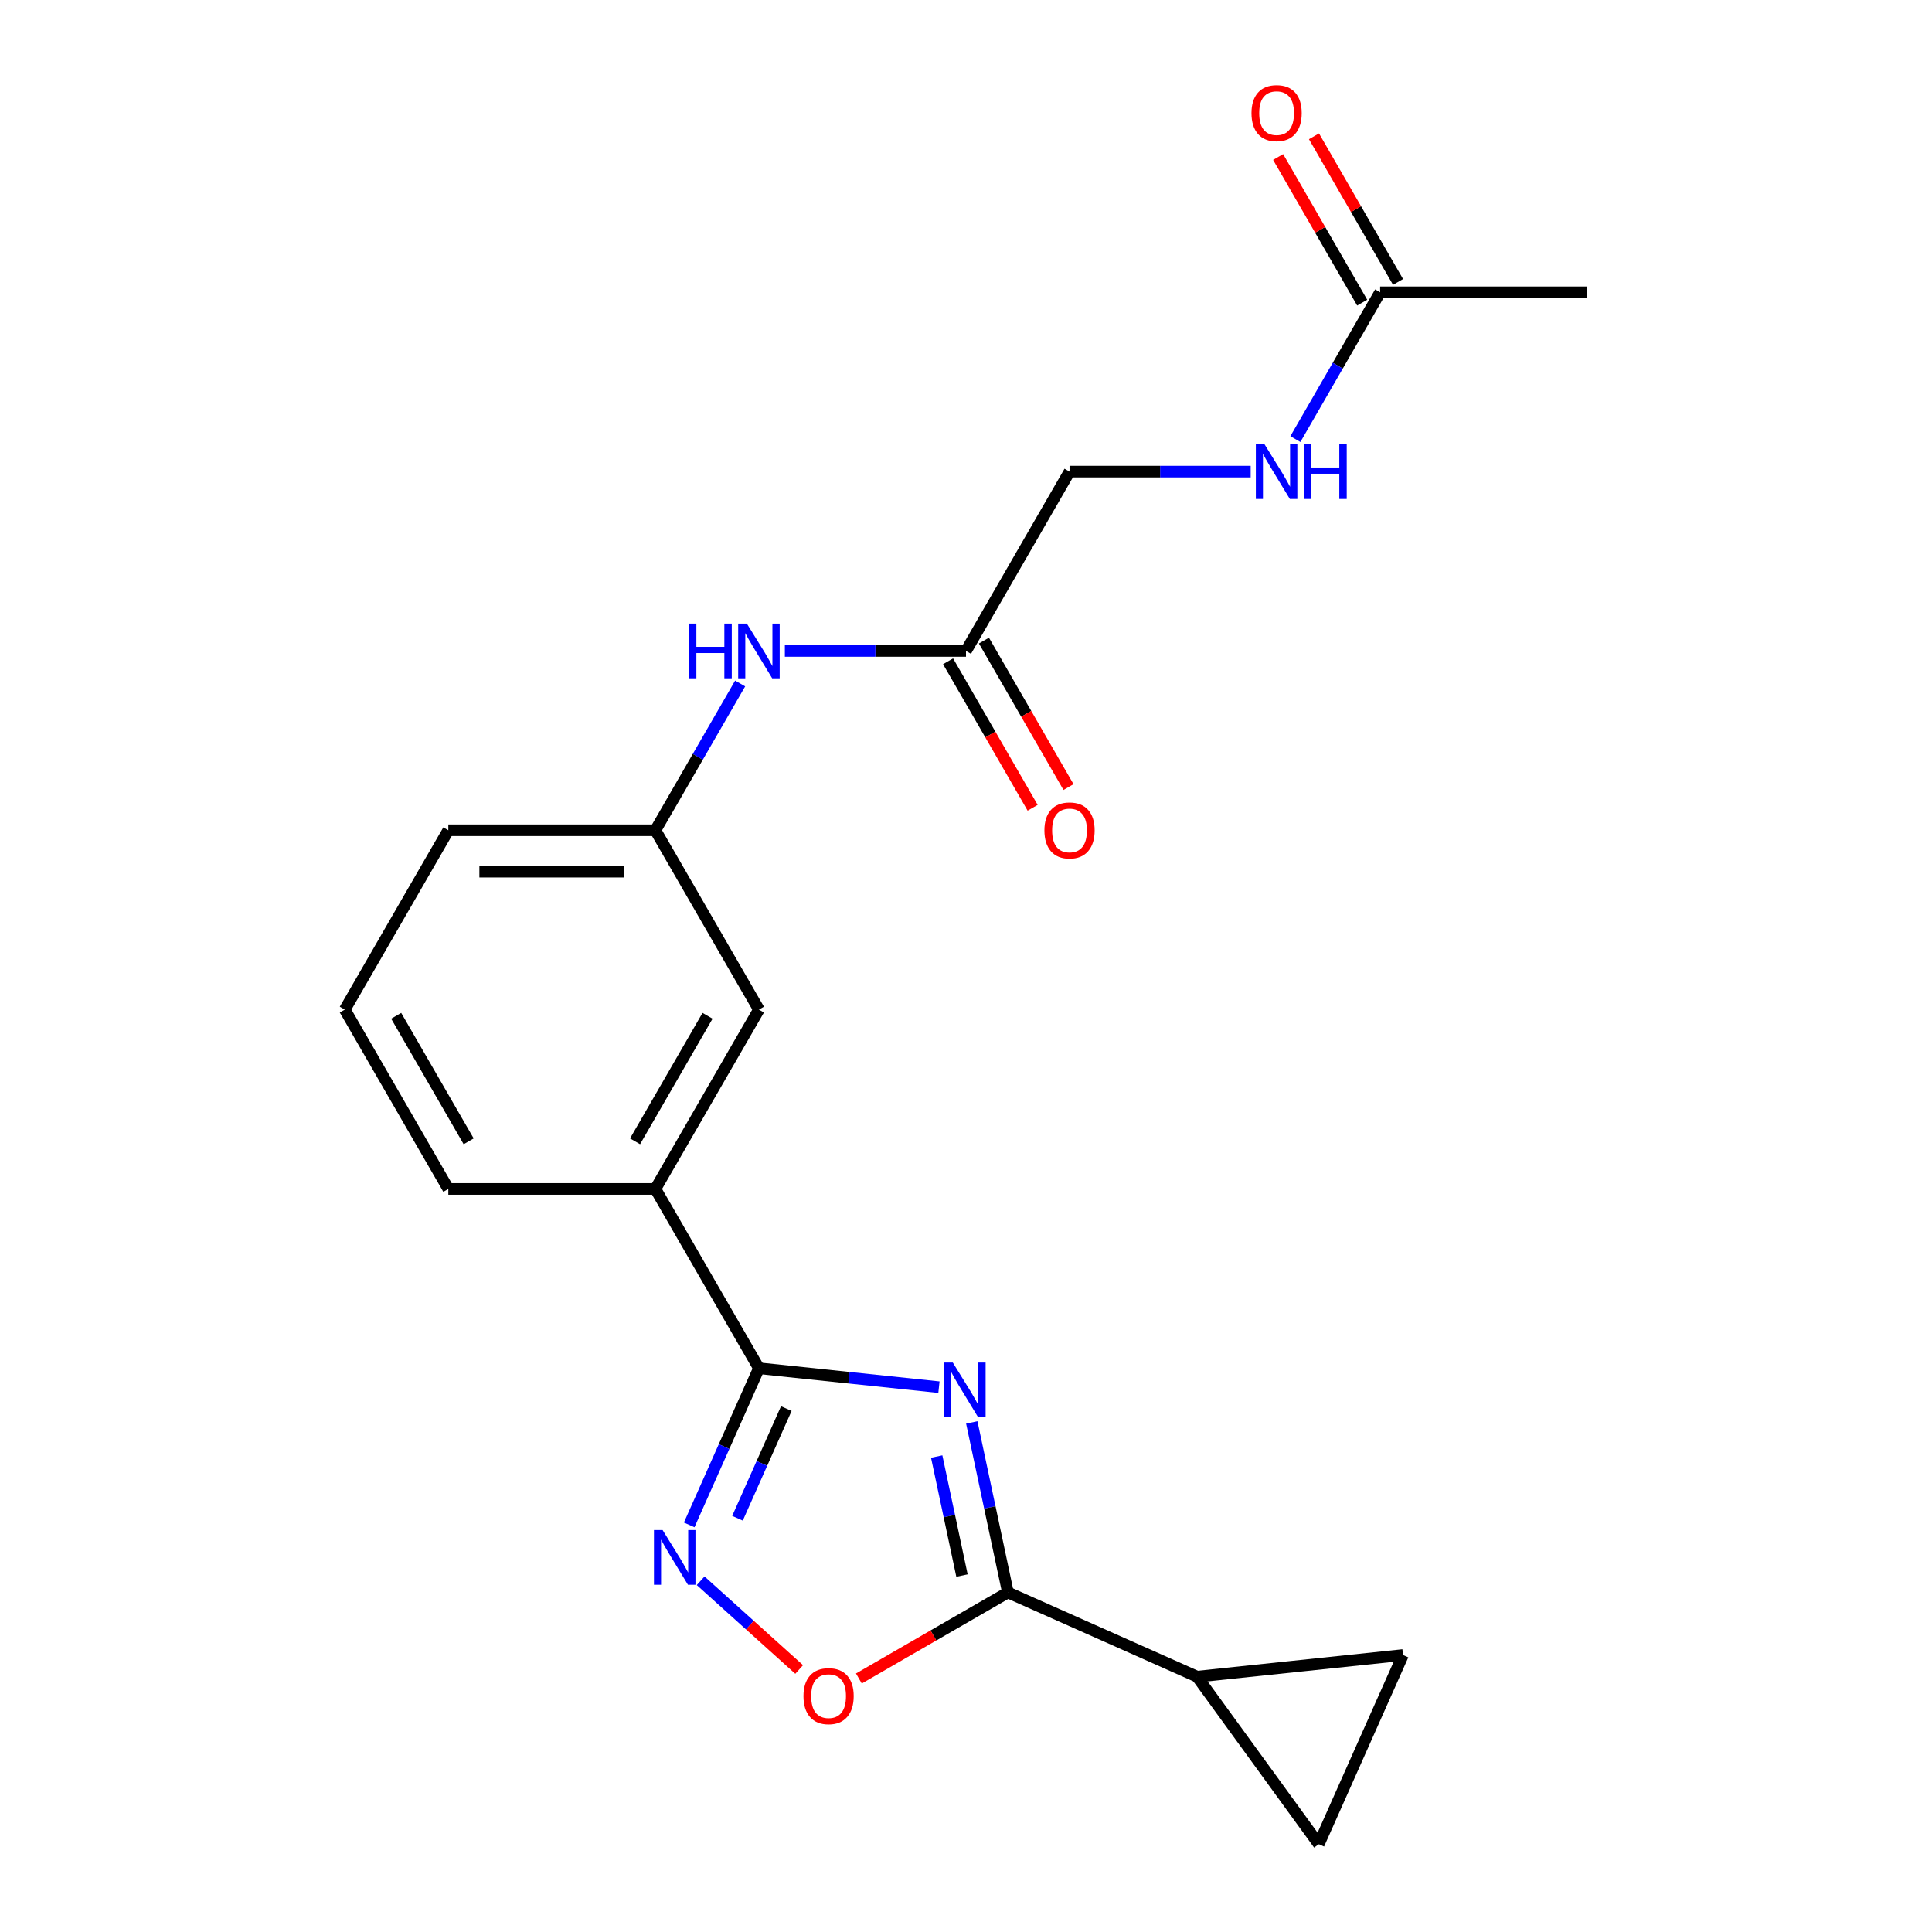 <?xml version='1.0' encoding='iso-8859-1'?>
<svg version='1.1' baseProfile='full'
              xmlns='http://www.w3.org/2000/svg'
                      xmlns:rdkit='http://www.rdkit.org/xml'
                      xmlns:xlink='http://www.w3.org/1999/xlink'
                  xml:space='preserve'
width='1000px' height='1000px' viewBox='0 0 1000 1000'>
<!-- END OF HEADER -->
<rect style='opacity:1.0;fill:#FFFFFF;stroke:none' width='1000' height='1000' x='0' y='0'> </rect>
<path class='bond-0' d='M 485.993,717.996 L 439.408,713.1' style='fill:none;fill-rule:evenodd;stroke:#0000FF;stroke-width:6px;stroke-linecap:butt;stroke-linejoin:miter;stroke-opacity:1' />
<path class='bond-0' d='M 439.408,713.1 L 392.822,708.204' style='fill:none;fill-rule:evenodd;stroke:#000000;stroke-width:6px;stroke-linecap:butt;stroke-linejoin:miter;stroke-opacity:1' />
<path class='bond-1' d='M 502.992,736.246 L 512.344,780.245' style='fill:none;fill-rule:evenodd;stroke:#0000FF;stroke-width:6px;stroke-linecap:butt;stroke-linejoin:miter;stroke-opacity:1' />
<path class='bond-1' d='M 512.344,780.245 L 521.696,824.243' style='fill:none;fill-rule:evenodd;stroke:#000000;stroke-width:6px;stroke-linecap:butt;stroke-linejoin:miter;stroke-opacity:1' />
<path class='bond-1' d='M 484.831,753.903 L 491.377,784.701' style='fill:none;fill-rule:evenodd;stroke:#0000FF;stroke-width:6px;stroke-linecap:butt;stroke-linejoin:miter;stroke-opacity:1' />
<path class='bond-1' d='M 491.377,784.701 L 497.924,815.5' style='fill:none;fill-rule:evenodd;stroke:#000000;stroke-width:6px;stroke-linecap:butt;stroke-linejoin:miter;stroke-opacity:1' />
<path class='bond-2' d='M 392.822,708.204 L 374.774,748.74' style='fill:none;fill-rule:evenodd;stroke:#000000;stroke-width:6px;stroke-linecap:butt;stroke-linejoin:miter;stroke-opacity:1' />
<path class='bond-2' d='M 374.774,748.74 L 356.726,789.277' style='fill:none;fill-rule:evenodd;stroke:#0000FF;stroke-width:6px;stroke-linecap:butt;stroke-linejoin:miter;stroke-opacity:1' />
<path class='bond-2' d='M 406.99,729.083 L 394.356,757.459' style='fill:none;fill-rule:evenodd;stroke:#000000;stroke-width:6px;stroke-linecap:butt;stroke-linejoin:miter;stroke-opacity:1' />
<path class='bond-2' d='M 394.356,757.459 L 381.723,785.834' style='fill:none;fill-rule:evenodd;stroke:#0000FF;stroke-width:6px;stroke-linecap:butt;stroke-linejoin:miter;stroke-opacity:1' />
<path class='bond-7' d='M 392.822,708.204 L 339.233,615.385' style='fill:none;fill-rule:evenodd;stroke:#000000;stroke-width:6px;stroke-linecap:butt;stroke-linejoin:miter;stroke-opacity:1' />
<path class='bond-3' d='M 521.696,824.243 L 483.127,846.511' style='fill:none;fill-rule:evenodd;stroke:#000000;stroke-width:6px;stroke-linecap:butt;stroke-linejoin:miter;stroke-opacity:1' />
<path class='bond-3' d='M 483.127,846.511 L 444.557,868.78' style='fill:none;fill-rule:evenodd;stroke:#FF0000;stroke-width:6px;stroke-linecap:butt;stroke-linejoin:miter;stroke-opacity:1' />
<path class='bond-4' d='M 521.696,824.243 L 619.609,867.836' style='fill:none;fill-rule:evenodd;stroke:#000000;stroke-width:6px;stroke-linecap:butt;stroke-linejoin:miter;stroke-opacity:1' />
<path class='bond-21' d='M 362.648,818.199 L 388.149,841.16' style='fill:none;fill-rule:evenodd;stroke:#0000FF;stroke-width:6px;stroke-linecap:butt;stroke-linejoin:miter;stroke-opacity:1' />
<path class='bond-21' d='M 388.149,841.16 L 413.649,864.121' style='fill:none;fill-rule:evenodd;stroke:#FF0000;stroke-width:6px;stroke-linecap:butt;stroke-linejoin:miter;stroke-opacity:1' />
<path class='bond-5' d='M 619.609,867.836 L 726.2,856.633' style='fill:none;fill-rule:evenodd;stroke:#000000;stroke-width:6px;stroke-linecap:butt;stroke-linejoin:miter;stroke-opacity:1' />
<path class='bond-6' d='M 619.609,867.836 L 682.606,954.545' style='fill:none;fill-rule:evenodd;stroke:#000000;stroke-width:6px;stroke-linecap:butt;stroke-linejoin:miter;stroke-opacity:1' />
<path class='bond-22' d='M 726.2,856.633 L 682.606,954.545' style='fill:none;fill-rule:evenodd;stroke:#000000;stroke-width:6px;stroke-linecap:butt;stroke-linejoin:miter;stroke-opacity:1' />
<path class='bond-12' d='M 339.233,615.385 L 392.822,522.566' style='fill:none;fill-rule:evenodd;stroke:#000000;stroke-width:6px;stroke-linecap:butt;stroke-linejoin:miter;stroke-opacity:1' />
<path class='bond-12' d='M 328.707,590.744 L 366.22,525.771' style='fill:none;fill-rule:evenodd;stroke:#000000;stroke-width:6px;stroke-linecap:butt;stroke-linejoin:miter;stroke-opacity:1' />
<path class='bond-17' d='M 339.233,615.385 L 232.054,615.385' style='fill:none;fill-rule:evenodd;stroke:#000000;stroke-width:6px;stroke-linecap:butt;stroke-linejoin:miter;stroke-opacity:1' />
<path class='bond-8' d='M 500,336.927 L 453.121,336.927' style='fill:none;fill-rule:evenodd;stroke:#000000;stroke-width:6px;stroke-linecap:butt;stroke-linejoin:miter;stroke-opacity:1' />
<path class='bond-8' d='M 453.121,336.927 L 406.241,336.927' style='fill:none;fill-rule:evenodd;stroke:#0000FF;stroke-width:6px;stroke-linecap:butt;stroke-linejoin:miter;stroke-opacity:1' />
<path class='bond-14' d='M 490.718,342.286 L 512.605,380.196' style='fill:none;fill-rule:evenodd;stroke:#000000;stroke-width:6px;stroke-linecap:butt;stroke-linejoin:miter;stroke-opacity:1' />
<path class='bond-14' d='M 512.605,380.196 L 534.493,418.106' style='fill:none;fill-rule:evenodd;stroke:#FF0000;stroke-width:6px;stroke-linecap:butt;stroke-linejoin:miter;stroke-opacity:1' />
<path class='bond-14' d='M 509.282,331.568 L 531.169,369.478' style='fill:none;fill-rule:evenodd;stroke:#000000;stroke-width:6px;stroke-linecap:butt;stroke-linejoin:miter;stroke-opacity:1' />
<path class='bond-14' d='M 531.169,369.478 L 553.056,407.388' style='fill:none;fill-rule:evenodd;stroke:#FF0000;stroke-width:6px;stroke-linecap:butt;stroke-linejoin:miter;stroke-opacity:1' />
<path class='bond-16' d='M 500,336.927 L 553.589,244.108' style='fill:none;fill-rule:evenodd;stroke:#000000;stroke-width:6px;stroke-linecap:butt;stroke-linejoin:miter;stroke-opacity:1' />
<path class='bond-9' d='M 383.099,353.767 L 361.166,391.757' style='fill:none;fill-rule:evenodd;stroke:#0000FF;stroke-width:6px;stroke-linecap:butt;stroke-linejoin:miter;stroke-opacity:1' />
<path class='bond-9' d='M 361.166,391.757 L 339.233,429.746' style='fill:none;fill-rule:evenodd;stroke:#000000;stroke-width:6px;stroke-linecap:butt;stroke-linejoin:miter;stroke-opacity:1' />
<path class='bond-10' d='M 714.357,151.289 L 692.423,189.279' style='fill:none;fill-rule:evenodd;stroke:#000000;stroke-width:6px;stroke-linecap:butt;stroke-linejoin:miter;stroke-opacity:1' />
<path class='bond-10' d='M 692.423,189.279 L 670.49,227.269' style='fill:none;fill-rule:evenodd;stroke:#0000FF;stroke-width:6px;stroke-linecap:butt;stroke-linejoin:miter;stroke-opacity:1' />
<path class='bond-15' d='M 723.638,145.93 L 701.878,108.24' style='fill:none;fill-rule:evenodd;stroke:#000000;stroke-width:6px;stroke-linecap:butt;stroke-linejoin:miter;stroke-opacity:1' />
<path class='bond-15' d='M 701.878,108.24 L 680.118,70.551' style='fill:none;fill-rule:evenodd;stroke:#FF0000;stroke-width:6px;stroke-linecap:butt;stroke-linejoin:miter;stroke-opacity:1' />
<path class='bond-15' d='M 705.075,156.648 L 683.314,118.958' style='fill:none;fill-rule:evenodd;stroke:#000000;stroke-width:6px;stroke-linecap:butt;stroke-linejoin:miter;stroke-opacity:1' />
<path class='bond-15' d='M 683.314,118.958 L 661.554,81.269' style='fill:none;fill-rule:evenodd;stroke:#FF0000;stroke-width:6px;stroke-linecap:butt;stroke-linejoin:miter;stroke-opacity:1' />
<path class='bond-19' d='M 714.357,151.289 L 821.535,151.289' style='fill:none;fill-rule:evenodd;stroke:#000000;stroke-width:6px;stroke-linecap:butt;stroke-linejoin:miter;stroke-opacity:1' />
<path class='bond-11' d='M 647.348,244.108 L 600.469,244.108' style='fill:none;fill-rule:evenodd;stroke:#0000FF;stroke-width:6px;stroke-linecap:butt;stroke-linejoin:miter;stroke-opacity:1' />
<path class='bond-11' d='M 600.469,244.108 L 553.589,244.108' style='fill:none;fill-rule:evenodd;stroke:#000000;stroke-width:6px;stroke-linecap:butt;stroke-linejoin:miter;stroke-opacity:1' />
<path class='bond-13' d='M 392.822,522.566 L 339.233,429.746' style='fill:none;fill-rule:evenodd;stroke:#000000;stroke-width:6px;stroke-linecap:butt;stroke-linejoin:miter;stroke-opacity:1' />
<path class='bond-23' d='M 339.233,429.746 L 232.054,429.746' style='fill:none;fill-rule:evenodd;stroke:#000000;stroke-width:6px;stroke-linecap:butt;stroke-linejoin:miter;stroke-opacity:1' />
<path class='bond-23' d='M 323.156,451.182 L 248.131,451.182' style='fill:none;fill-rule:evenodd;stroke:#000000;stroke-width:6px;stroke-linecap:butt;stroke-linejoin:miter;stroke-opacity:1' />
<path class='bond-18' d='M 232.054,615.385 L 178.465,522.566' style='fill:none;fill-rule:evenodd;stroke:#000000;stroke-width:6px;stroke-linecap:butt;stroke-linejoin:miter;stroke-opacity:1' />
<path class='bond-18' d='M 242.58,590.744 L 205.067,525.771' style='fill:none;fill-rule:evenodd;stroke:#000000;stroke-width:6px;stroke-linecap:butt;stroke-linejoin:miter;stroke-opacity:1' />
<path class='bond-20' d='M 178.465,522.566 L 232.054,429.746' style='fill:none;fill-rule:evenodd;stroke:#000000;stroke-width:6px;stroke-linecap:butt;stroke-linejoin:miter;stroke-opacity:1' />
<path  class='atom-0' d='M 493.153 705.247
L 502.433 720.247
Q 503.353 721.727, 504.833 724.407
Q 506.313 727.087, 506.393 727.247
L 506.393 705.247
L 510.153 705.247
L 510.153 733.567
L 506.273 733.567
L 496.313 717.167
Q 495.153 715.247, 493.913 713.047
Q 492.713 710.847, 492.353 710.167
L 492.353 733.567
L 488.673 733.567
L 488.673 705.247
L 493.153 705.247
' fill='#0000FF'/>
<path  class='atom-3' d='M 342.968 791.956
L 352.248 806.956
Q 353.168 808.436, 354.648 811.116
Q 356.128 813.796, 356.208 813.956
L 356.208 791.956
L 359.968 791.956
L 359.968 820.276
L 356.088 820.276
L 346.128 803.876
Q 344.968 801.956, 343.728 799.756
Q 342.528 797.556, 342.168 796.876
L 342.168 820.276
L 338.488 820.276
L 338.488 791.956
L 342.968 791.956
' fill='#0000FF'/>
<path  class='atom-4' d='M 415.877 877.912
Q 415.877 871.112, 419.237 867.312
Q 422.597 863.512, 428.877 863.512
Q 435.157 863.512, 438.517 867.312
Q 441.877 871.112, 441.877 877.912
Q 441.877 884.792, 438.477 888.712
Q 435.077 892.592, 428.877 892.592
Q 422.637 892.592, 419.237 888.712
Q 415.877 884.832, 415.877 877.912
M 428.877 889.392
Q 433.197 889.392, 435.517 886.512
Q 437.877 883.592, 437.877 877.912
Q 437.877 872.352, 435.517 869.552
Q 433.197 866.712, 428.877 866.712
Q 424.557 866.712, 422.197 869.512
Q 419.877 872.312, 419.877 877.912
Q 419.877 883.632, 422.197 886.512
Q 424.557 889.392, 428.877 889.392
' fill='#FF0000'/>
<path  class='atom-10' d='M 356.602 322.767
L 360.442 322.767
L 360.442 334.807
L 374.922 334.807
L 374.922 322.767
L 378.762 322.767
L 378.762 351.087
L 374.922 351.087
L 374.922 338.007
L 360.442 338.007
L 360.442 351.087
L 356.602 351.087
L 356.602 322.767
' fill='#0000FF'/>
<path  class='atom-10' d='M 386.562 322.767
L 395.842 337.767
Q 396.762 339.247, 398.242 341.927
Q 399.722 344.607, 399.802 344.767
L 399.802 322.767
L 403.562 322.767
L 403.562 351.087
L 399.682 351.087
L 389.722 334.687
Q 388.562 332.767, 387.322 330.567
Q 386.122 328.367, 385.762 327.687
L 385.762 351.087
L 382.082 351.087
L 382.082 322.767
L 386.562 322.767
' fill='#0000FF'/>
<path  class='atom-12' d='M 654.507 229.948
L 663.787 244.948
Q 664.707 246.428, 666.187 249.108
Q 667.667 251.788, 667.747 251.948
L 667.747 229.948
L 671.507 229.948
L 671.507 258.268
L 667.627 258.268
L 657.667 241.868
Q 656.507 239.948, 655.267 237.748
Q 654.067 235.548, 653.707 234.868
L 653.707 258.268
L 650.027 258.268
L 650.027 229.948
L 654.507 229.948
' fill='#0000FF'/>
<path  class='atom-12' d='M 674.907 229.948
L 678.747 229.948
L 678.747 241.988
L 693.227 241.988
L 693.227 229.948
L 697.067 229.948
L 697.067 258.268
L 693.227 258.268
L 693.227 245.188
L 678.747 245.188
L 678.747 258.268
L 674.907 258.268
L 674.907 229.948
' fill='#0000FF'/>
<path  class='atom-15' d='M 540.589 429.826
Q 540.589 423.026, 543.949 419.226
Q 547.309 415.426, 553.589 415.426
Q 559.869 415.426, 563.229 419.226
Q 566.589 423.026, 566.589 429.826
Q 566.589 436.706, 563.189 440.626
Q 559.789 444.506, 553.589 444.506
Q 547.349 444.506, 543.949 440.626
Q 540.589 436.746, 540.589 429.826
M 553.589 441.306
Q 557.909 441.306, 560.229 438.426
Q 562.589 435.506, 562.589 429.826
Q 562.589 424.266, 560.229 421.466
Q 557.909 418.626, 553.589 418.626
Q 549.269 418.626, 546.909 421.426
Q 544.589 424.226, 544.589 429.826
Q 544.589 435.546, 546.909 438.426
Q 549.269 441.306, 553.589 441.306
' fill='#FF0000'/>
<path  class='atom-16' d='M 647.767 58.55
Q 647.767 51.75, 651.127 47.95
Q 654.487 44.15, 660.767 44.15
Q 667.047 44.15, 670.407 47.95
Q 673.767 51.75, 673.767 58.55
Q 673.767 65.43, 670.367 69.35
Q 666.967 73.23, 660.767 73.23
Q 654.527 73.23, 651.127 69.35
Q 647.767 65.47, 647.767 58.55
M 660.767 70.03
Q 665.087 70.03, 667.407 67.15
Q 669.767 64.23, 669.767 58.55
Q 669.767 52.99, 667.407 50.19
Q 665.087 47.35, 660.767 47.35
Q 656.447 47.35, 654.087 50.15
Q 651.767 52.95, 651.767 58.55
Q 651.767 64.27, 654.087 67.15
Q 656.447 70.03, 660.767 70.03
' fill='#FF0000'/>
</svg>
